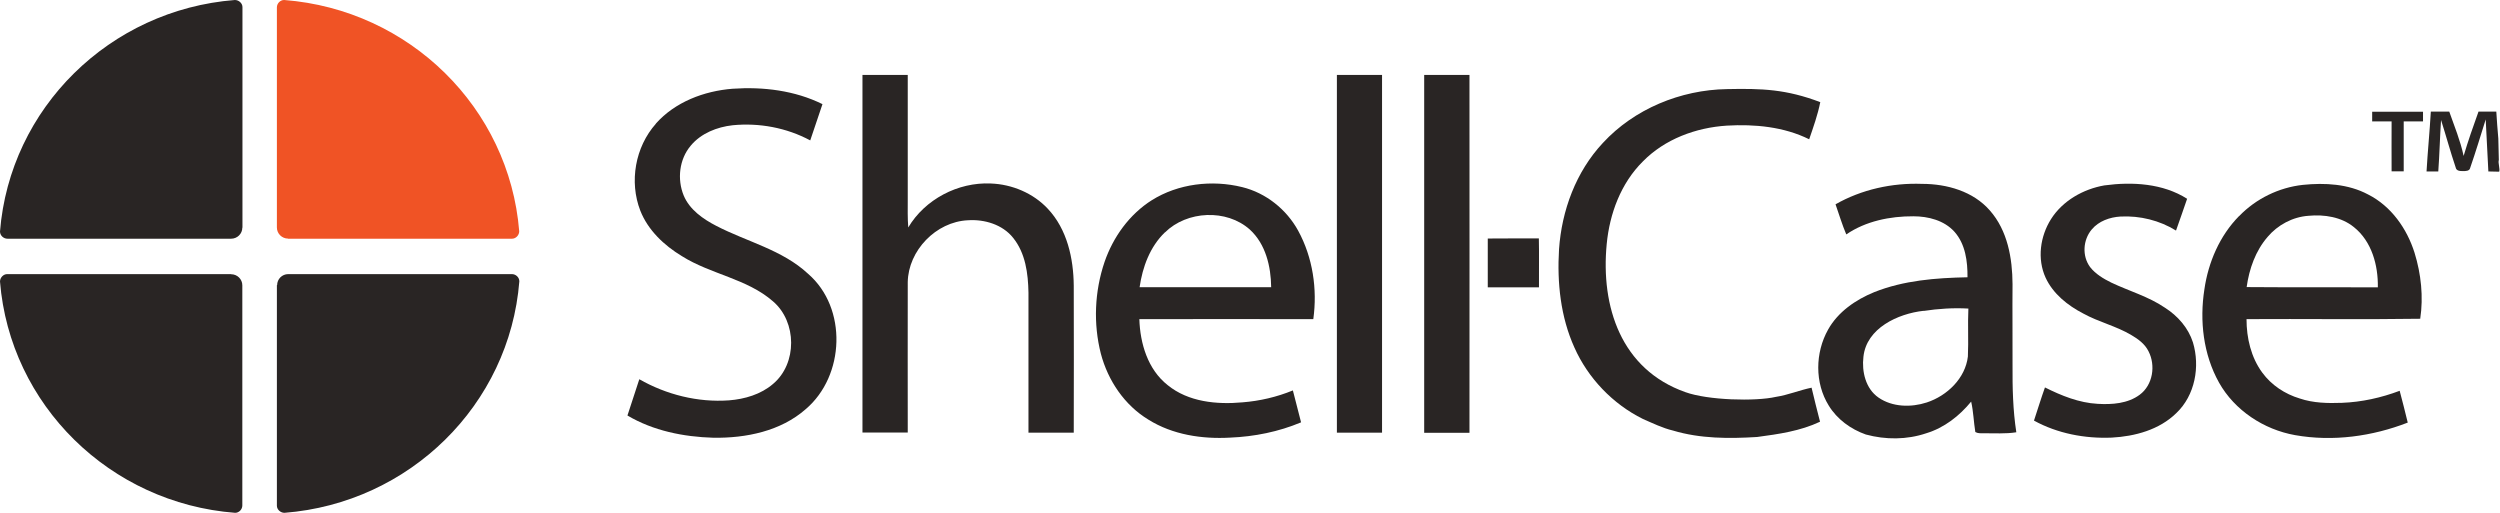 <svg xmlns="http://www.w3.org/2000/svg" width="341" height="70" viewBox="0 0 341 70" fill="none"><g clip-path="url(#clip0_338_105)"><path d="M340.84 21.827C340.702 22.183 341.029 23.047 340.891 23.42C340.392 23.42 339.893 23.403 339.412 23.386C339.274 21.014 339.188 18.66 339.05 16.288C338.362 18.49 337.691 20.709 336.934 22.895C336.848 23.352 336.297 23.335 335.936 23.335C335.54 23.335 335.041 23.318 334.955 22.844C334.232 20.709 333.647 18.524 332.959 16.372C332.804 18.71 332.753 21.048 332.581 23.386C332.047 23.386 331.514 23.386 330.98 23.386C331.135 20.659 331.411 17.948 331.565 15.22C332.409 15.22 333.235 15.22 334.078 15.22C334.783 17.22 335.592 19.185 336.039 21.268C336.641 19.235 337.347 17.22 338.069 15.22C338.878 15.22 339.687 15.22 340.496 15.22C340.582 16.44 340.65 17.677 340.771 18.897" fill="#292524"></path><path d="M323.564 16.576C323.564 16.135 323.564 15.678 323.564 15.237C325.887 15.237 328.193 15.237 330.499 15.237C330.499 15.678 330.499 16.118 330.499 16.559C329.621 16.559 328.744 16.559 327.866 16.559C327.866 18.829 327.866 21.099 327.866 23.369C327.315 23.369 326.765 23.369 326.214 23.369C326.197 21.099 326.214 18.829 326.214 16.559C325.337 16.559 324.459 16.559 323.599 16.559" fill="#292524"></path><path d="M218.639 19.49C222.907 14.865 229.221 12.256 235.553 12.154C240.354 12.053 243.64 12.171 248.286 13.933C247.942 15.661 247.34 17.338 246.772 18.998C243.33 17.287 239.339 16.915 235.536 17.135C231.303 17.406 227.071 18.981 224.094 22.014C221.083 24.995 219.551 29.146 219.156 33.279C218.33 41.818 221.1 50.39 229.892 53.49C232.921 54.591 239.425 54.778 242.229 54.134C243.898 53.88 245.447 53.219 247.099 52.88C247.477 54.422 247.839 55.98 248.252 57.522C245.567 58.793 242.591 59.216 239.666 59.606C235.829 59.843 231.905 59.843 228.189 58.725C226.761 58.386 225.436 57.725 224.094 57.149C219.964 55.099 216.609 51.576 214.751 47.408C212.858 43.224 212.376 38.548 212.652 34.008C213.013 28.722 214.957 23.42 218.639 19.49Z" fill="#292524"></path><path d="M262.379 42.394C258.869 42.783 254.585 44.765 254.172 48.662C253.931 50.678 254.464 53.016 256.237 54.235C258.129 55.54 260.676 55.591 262.809 54.896C265.597 53.981 268.074 51.593 268.419 48.628C268.522 46.443 268.384 44.257 268.487 42.089C266.44 41.97 264.392 42.106 262.379 42.411M250.352 27.875C253.914 25.842 258.078 24.928 262.173 25.08C265.562 25.08 269.141 26.096 271.413 28.705C273.839 31.45 274.492 35.228 274.51 38.768C274.475 42.462 274.527 46.138 274.51 49.831C274.492 52.88 274.561 55.946 275.026 58.962C273.546 59.199 272.049 59.081 270.569 59.097C270.174 59.097 269.778 59.131 269.434 58.928C269.21 57.556 269.176 56.15 268.866 54.778C267.266 56.726 265.201 58.352 262.741 59.097C260.091 59.995 257.183 59.995 254.499 59.267C252.434 58.538 250.576 57.183 249.44 55.32C247.513 52.219 247.582 48.103 249.354 44.952C250.696 42.546 253.105 40.886 255.634 39.852C259.661 38.243 264.065 37.904 268.367 37.82C268.384 35.651 268.092 33.296 266.578 31.602C265.184 30.061 263.016 29.502 260.985 29.502C257.802 29.485 254.481 30.162 251.832 31.975C251.264 30.637 250.851 29.247 250.369 27.875" fill="#292524"></path><path d="M287.07 25.284C290.855 24.775 295.019 25.012 298.323 27.113C297.807 28.553 297.342 30.01 296.809 31.45C294.572 30.061 291.888 29.4 289.238 29.536C287.776 29.62 286.261 30.162 285.315 31.297C284.111 32.721 283.973 34.923 285.091 36.431C285.831 37.379 286.915 38.023 287.982 38.548C290.408 39.7 293.058 40.446 295.295 41.97C297.05 43.088 298.478 44.715 299.115 46.697C300.112 50 299.407 53.931 296.843 56.353C294.52 58.623 291.217 59.521 288.034 59.691C284.386 59.843 280.635 59.132 277.435 57.37C277.934 55.862 278.398 54.337 278.932 52.846C281.168 53.965 283.577 54.947 286.124 55.083C288.085 55.201 290.236 55.049 291.853 53.846C293.66 52.508 294.056 49.848 293.058 47.917C292.576 46.934 291.664 46.256 290.735 45.714C288.67 44.477 286.279 43.935 284.162 42.767C282.029 41.665 280.033 40.073 279.018 37.871C277.848 35.312 278.278 32.229 279.757 29.891C281.34 27.384 284.145 25.792 287.053 25.284" fill="#292524"></path><path d="M309.317 32.297C307.648 34.211 306.788 36.685 306.444 39.158C312.414 39.209 318.367 39.158 324.338 39.192C324.39 36.193 323.512 32.924 321.069 30.976C319.365 29.587 317.025 29.231 314.875 29.434C312.707 29.587 310.676 30.688 309.3 32.314M305.428 29.468C307.7 27.113 310.831 25.572 314.118 25.216C317.111 24.911 320.295 25.08 322.996 26.52C326.162 28.113 328.313 31.196 329.345 34.482C330.24 37.379 330.567 40.48 330.119 43.478C322.222 43.597 314.324 43.478 306.426 43.529C306.426 46.087 307.029 48.73 308.577 50.83C309.816 52.525 311.657 53.744 313.687 54.354C315.528 54.981 317.507 55.015 319.434 54.947C322.136 54.845 324.803 54.252 327.315 53.304C327.693 54.744 328.072 56.201 328.416 57.641C323.581 59.521 318.213 60.267 313.051 59.352C308.766 58.589 304.792 55.964 302.675 52.186C300.525 48.34 300.008 43.749 300.679 39.463C301.213 35.77 302.761 32.161 305.411 29.468" fill="#292524"></path><path d="M202.948 32.534C205.271 32.5 207.576 32.534 209.899 32.517C209.951 34.736 209.899 36.973 209.916 39.192C207.594 39.192 205.254 39.192 202.931 39.192C202.931 36.973 202.931 34.753 202.931 32.534" fill="#292524"></path><path d="M117.657 10.223C119.704 10.223 121.769 10.223 123.817 10.223C123.817 15.864 123.817 21.523 123.817 27.164C123.817 28.451 123.782 29.739 123.886 31.026C126.157 27.198 130.665 24.826 135.138 25.029C138.046 25.131 140.937 26.351 142.916 28.468C145.565 31.281 146.426 35.245 146.46 38.972C146.495 45.647 146.46 52.338 146.46 59.013C144.395 59.013 142.348 59.013 140.283 59.013C140.283 52.643 140.283 46.273 140.283 39.904C140.232 37.312 139.887 34.533 138.184 32.433C136.739 30.62 134.278 29.891 132.024 30.044C127.654 30.247 123.886 34.194 123.817 38.48C123.8 45.325 123.817 52.169 123.817 58.996C121.752 58.996 119.704 58.996 117.64 58.996C117.64 42.733 117.64 26.469 117.64 10.206" fill="#292524"></path><path d="M182.352 10.223C184.399 10.223 186.447 10.223 188.511 10.223C188.511 26.486 188.511 42.75 188.511 59.013C186.447 59.013 184.399 59.013 182.352 59.013C182.352 42.75 182.352 26.486 182.352 10.223Z" fill="#292524"></path><path d="M194.276 10.223C196.324 10.223 198.388 10.223 200.436 10.223C200.453 26.486 200.436 42.75 200.436 59.03C198.371 59.03 196.324 59.03 194.259 59.03C194.259 42.767 194.259 26.503 194.259 10.223" fill="#292524"></path><path d="M89.455 16.864C92.071 13.916 96.028 12.408 99.934 12.104C104.098 11.816 108.417 12.341 112.185 14.204C111.634 15.864 111.067 17.508 110.516 19.151C107.298 17.423 103.565 16.728 99.934 17.084C97.8 17.321 95.615 18.185 94.222 19.862C92.639 21.726 92.346 24.453 93.258 26.673C94.067 28.604 95.891 29.875 97.697 30.806C101.878 32.975 106.713 34.076 110.223 37.346C115.609 42.004 115.248 51.271 109.897 55.811C106.49 58.81 101.758 59.775 97.302 59.708C93.241 59.589 89.094 58.759 85.584 56.675C86.135 55.032 86.668 53.372 87.201 51.728C90.883 53.829 95.185 54.913 99.435 54.608C101.586 54.439 103.788 53.795 105.44 52.372C108.761 49.594 108.709 43.902 105.44 41.106C101.896 38.006 96.94 37.413 93.017 34.94C90.574 33.466 88.389 31.399 87.339 28.739C85.808 24.792 86.634 20.049 89.473 16.864" fill="#292524"></path><path d="M158.9 31.687C156.853 33.652 155.838 36.431 155.442 39.175C161.43 39.175 167.4 39.175 173.388 39.175C173.354 36.346 172.648 33.297 170.48 31.314C167.297 28.468 161.894 28.739 158.9 31.704M157.094 27.316C160.707 25.046 165.301 24.504 169.431 25.521C172.683 26.317 175.487 28.57 177.07 31.467C179.066 35.126 179.703 39.429 179.135 43.529C171.22 43.529 163.305 43.512 155.407 43.529C155.511 46.832 156.543 50.373 159.262 52.525C162.084 54.828 165.955 55.201 169.482 54.879C171.84 54.693 174.162 54.151 176.348 53.253C176.726 54.71 177.105 56.15 177.466 57.607C174.403 58.894 171.1 59.555 167.796 59.691C163.959 59.911 159.95 59.301 156.664 57.251C153.377 55.269 151.123 51.898 150.16 48.255C149.11 44.156 149.299 39.751 150.659 35.736C151.829 32.331 154.048 29.231 157.145 27.282" fill="#292524"></path><path d="M39.282 32.56H69.84C70.374 32.56 70.821 32.069 70.821 31.544C69.462 14.722 55.851 1.321 38.766 0H38.748C38.215 0 37.768 0.474 37.768 1V31.036C37.768 31.866 38.456 32.544 39.299 32.544" fill="#F05325"></path><path d="M33.071 31.053V0.966C33.071 0.44 32.572 0 32.038 0C14.952 1.338 1.342 14.756 0 31.578C0 32.12 0.482 32.56 1.015 32.56H31.522C32.365 32.56 33.053 31.883 33.053 31.053" fill="#292524"></path><path d="M37.768 38.896V68.984C37.768 69.509 38.267 69.949 38.8 69.949C55.886 68.611 69.496 55.194 70.838 38.371C70.838 37.829 70.356 37.389 69.823 37.389H39.316C38.473 37.389 37.802 38.066 37.802 38.896" fill="#292524"></path><path d="M31.539 37.389H0.981C0.447 37.389 0 37.88 0 38.405C1.359 55.227 14.987 68.628 32.073 69.949C32.606 69.949 33.053 69.475 33.053 68.95V38.913C33.053 38.083 32.365 37.406 31.522 37.406" fill="#292524"></path></g><defs><clipPath id="clip0_338_105"><rect width="340.926" height="70" fill="white"></rect></clipPath></defs></svg>